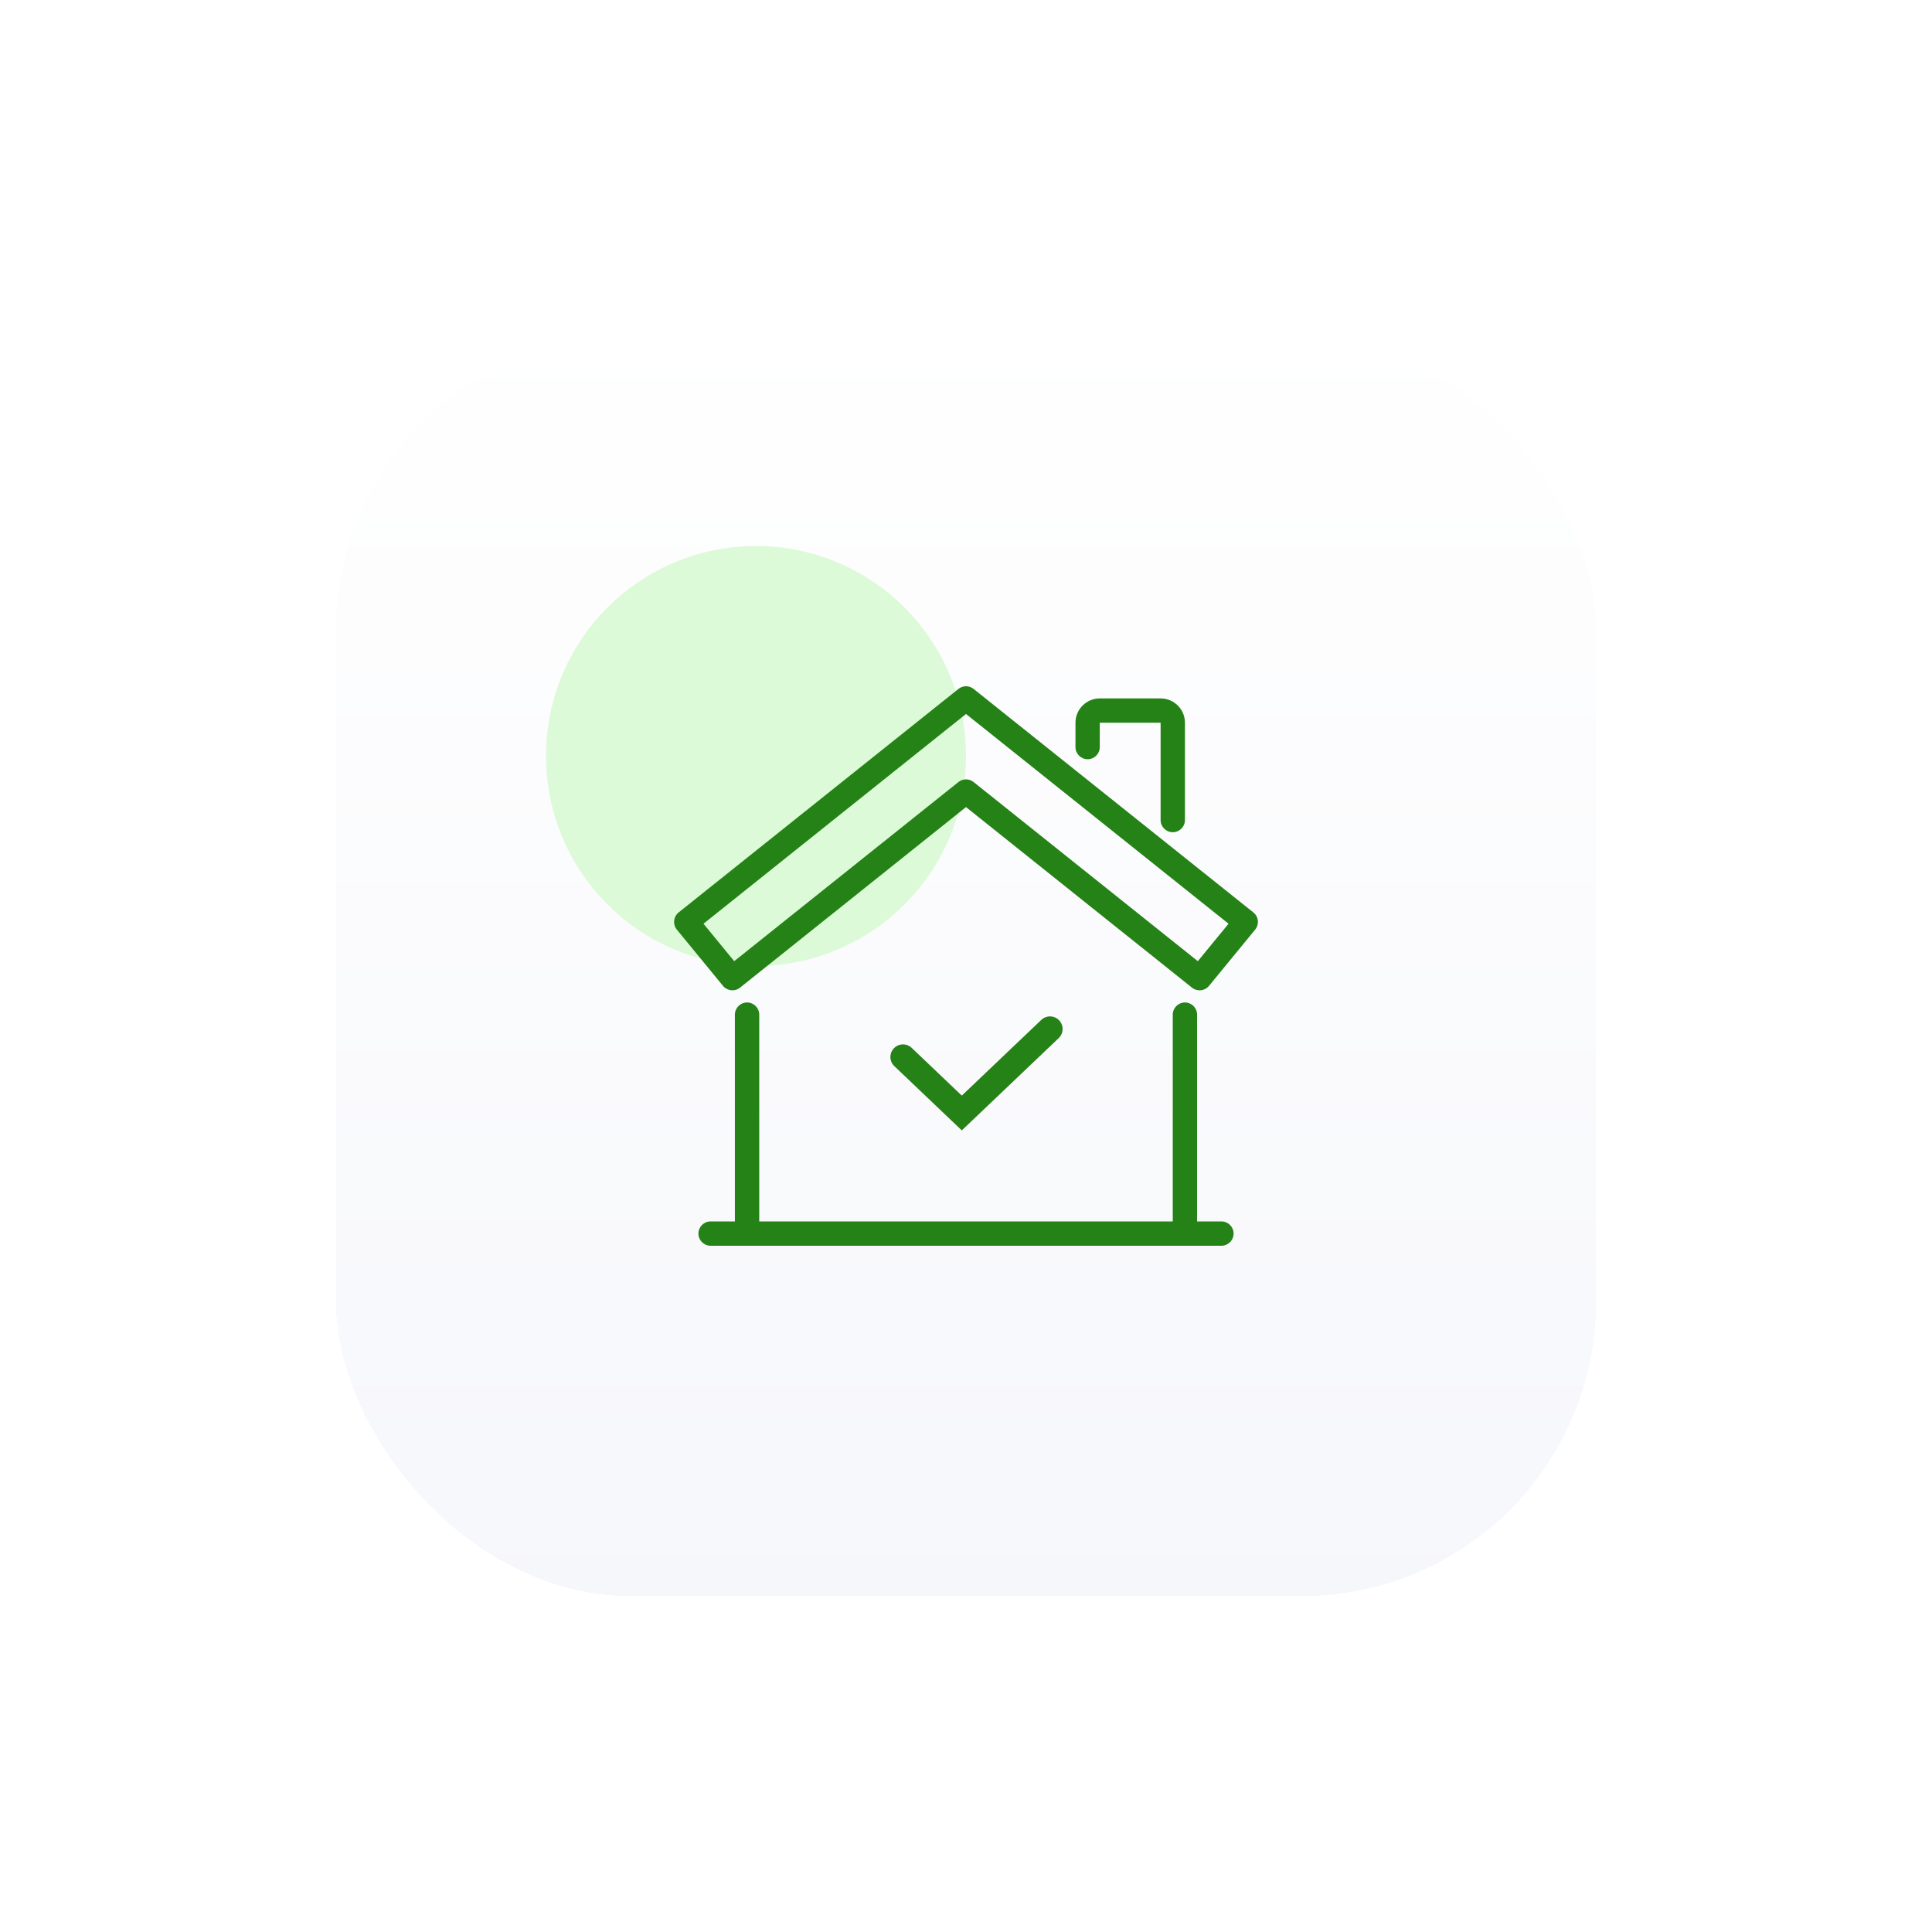 <?xml version="1.0" encoding="UTF-8"?> <svg xmlns="http://www.w3.org/2000/svg" width="92" height="92" viewBox="0 0 92 92" fill="none"><g filter="url(#filter0_d_66_1613)"><rect x="14" y="7" width="64" height="64" rx="16" fill="url(#paint0_linear_66_1613)" shape-rendering="crispEdges"></rect><circle cx="36" cy="29" r="10" fill="#DDFAD8"></circle><path d="M59.683 36.448L46.362 25.806C46.151 25.636 45.85 25.636 45.639 25.806L32.318 36.448C32.197 36.545 32.12 36.686 32.103 36.84C32.087 36.994 32.133 37.148 32.231 37.268L34.429 39.947C34.63 40.191 34.991 40.229 35.238 40.032L46 31.433L56.763 40.032C56.869 40.117 56.997 40.158 57.124 40.158C57.292 40.158 57.457 40.086 57.572 39.946L59.769 37.268C59.867 37.148 59.913 36.994 59.897 36.84C59.882 36.686 59.804 36.545 59.683 36.448ZM57.039 38.77L46.362 30.24C46.256 30.155 46.128 30.113 46 30.113C45.872 30.113 45.744 30.155 45.639 30.24L34.962 38.77L33.499 36.987L46 26.999L58.502 36.987L57.039 38.77Z" fill="#258216"></path><path d="M51.792 29.154C52.112 29.154 52.371 28.895 52.371 28.575V27.416H55.267V32.05C55.267 32.37 55.526 32.629 55.846 32.629C56.167 32.629 56.426 32.37 56.426 32.05V27.416C56.426 26.778 55.906 26.258 55.267 26.258H52.371C51.732 26.258 51.213 26.778 51.213 27.416V28.575C51.213 28.895 51.472 29.154 51.792 29.154Z" fill="#258216"></path><path d="M58.163 51.163H57.004V41.317C57.004 40.997 56.745 40.737 56.425 40.737C56.105 40.737 55.846 40.997 55.846 41.317V51.163H36.154V41.317C36.154 40.997 35.894 40.737 35.575 40.737C35.255 40.737 34.995 40.997 34.995 41.317V51.163H33.837C33.517 51.163 33.258 51.422 33.258 51.742C33.258 52.062 33.517 52.321 33.837 52.321H58.163C58.483 52.321 58.742 52.062 58.742 51.742C58.742 51.422 58.483 51.163 58.163 51.163Z" fill="#258216"></path><path d="M43 43.333L45.8 46L50 42" stroke="#258216" stroke-width="1.2" stroke-linecap="round"></path><rect x="15" y="8" width="62" height="62" rx="15" stroke="white" stroke-width="2" shape-rendering="crispEdges"></rect></g><defs><filter id="filter0_d_66_1613" x="0" y="0" width="92" height="92" filterUnits="userSpaceOnUse" color-interpolation-filters="sRGB"><feFlood flood-opacity="0" result="BackgroundImageFix"></feFlood><feColorMatrix in="SourceAlpha" type="matrix" values="0 0 0 0 0 0 0 0 0 0 0 0 0 0 0 0 0 0 127 0" result="hardAlpha"></feColorMatrix><feOffset dy="7"></feOffset><feGaussianBlur stdDeviation="7"></feGaussianBlur><feComposite in2="hardAlpha" operator="out"></feComposite><feColorMatrix type="matrix" values="0 0 0 0 0.622 0 0 0 0 0.649 0 0 0 0 0.721 0 0 0 0.25 0"></feColorMatrix><feBlend mode="normal" in2="BackgroundImageFix" result="effect1_dropShadow_66_1613"></feBlend><feBlend mode="normal" in="SourceGraphic" in2="effect1_dropShadow_66_1613" result="shape"></feBlend></filter><linearGradient id="paint0_linear_66_1613" x1="46" y1="7" x2="46" y2="71" gradientUnits="userSpaceOnUse"><stop stop-color="white"></stop><stop offset="1" stop-color="#F6F7FB"></stop></linearGradient></defs></svg> 
